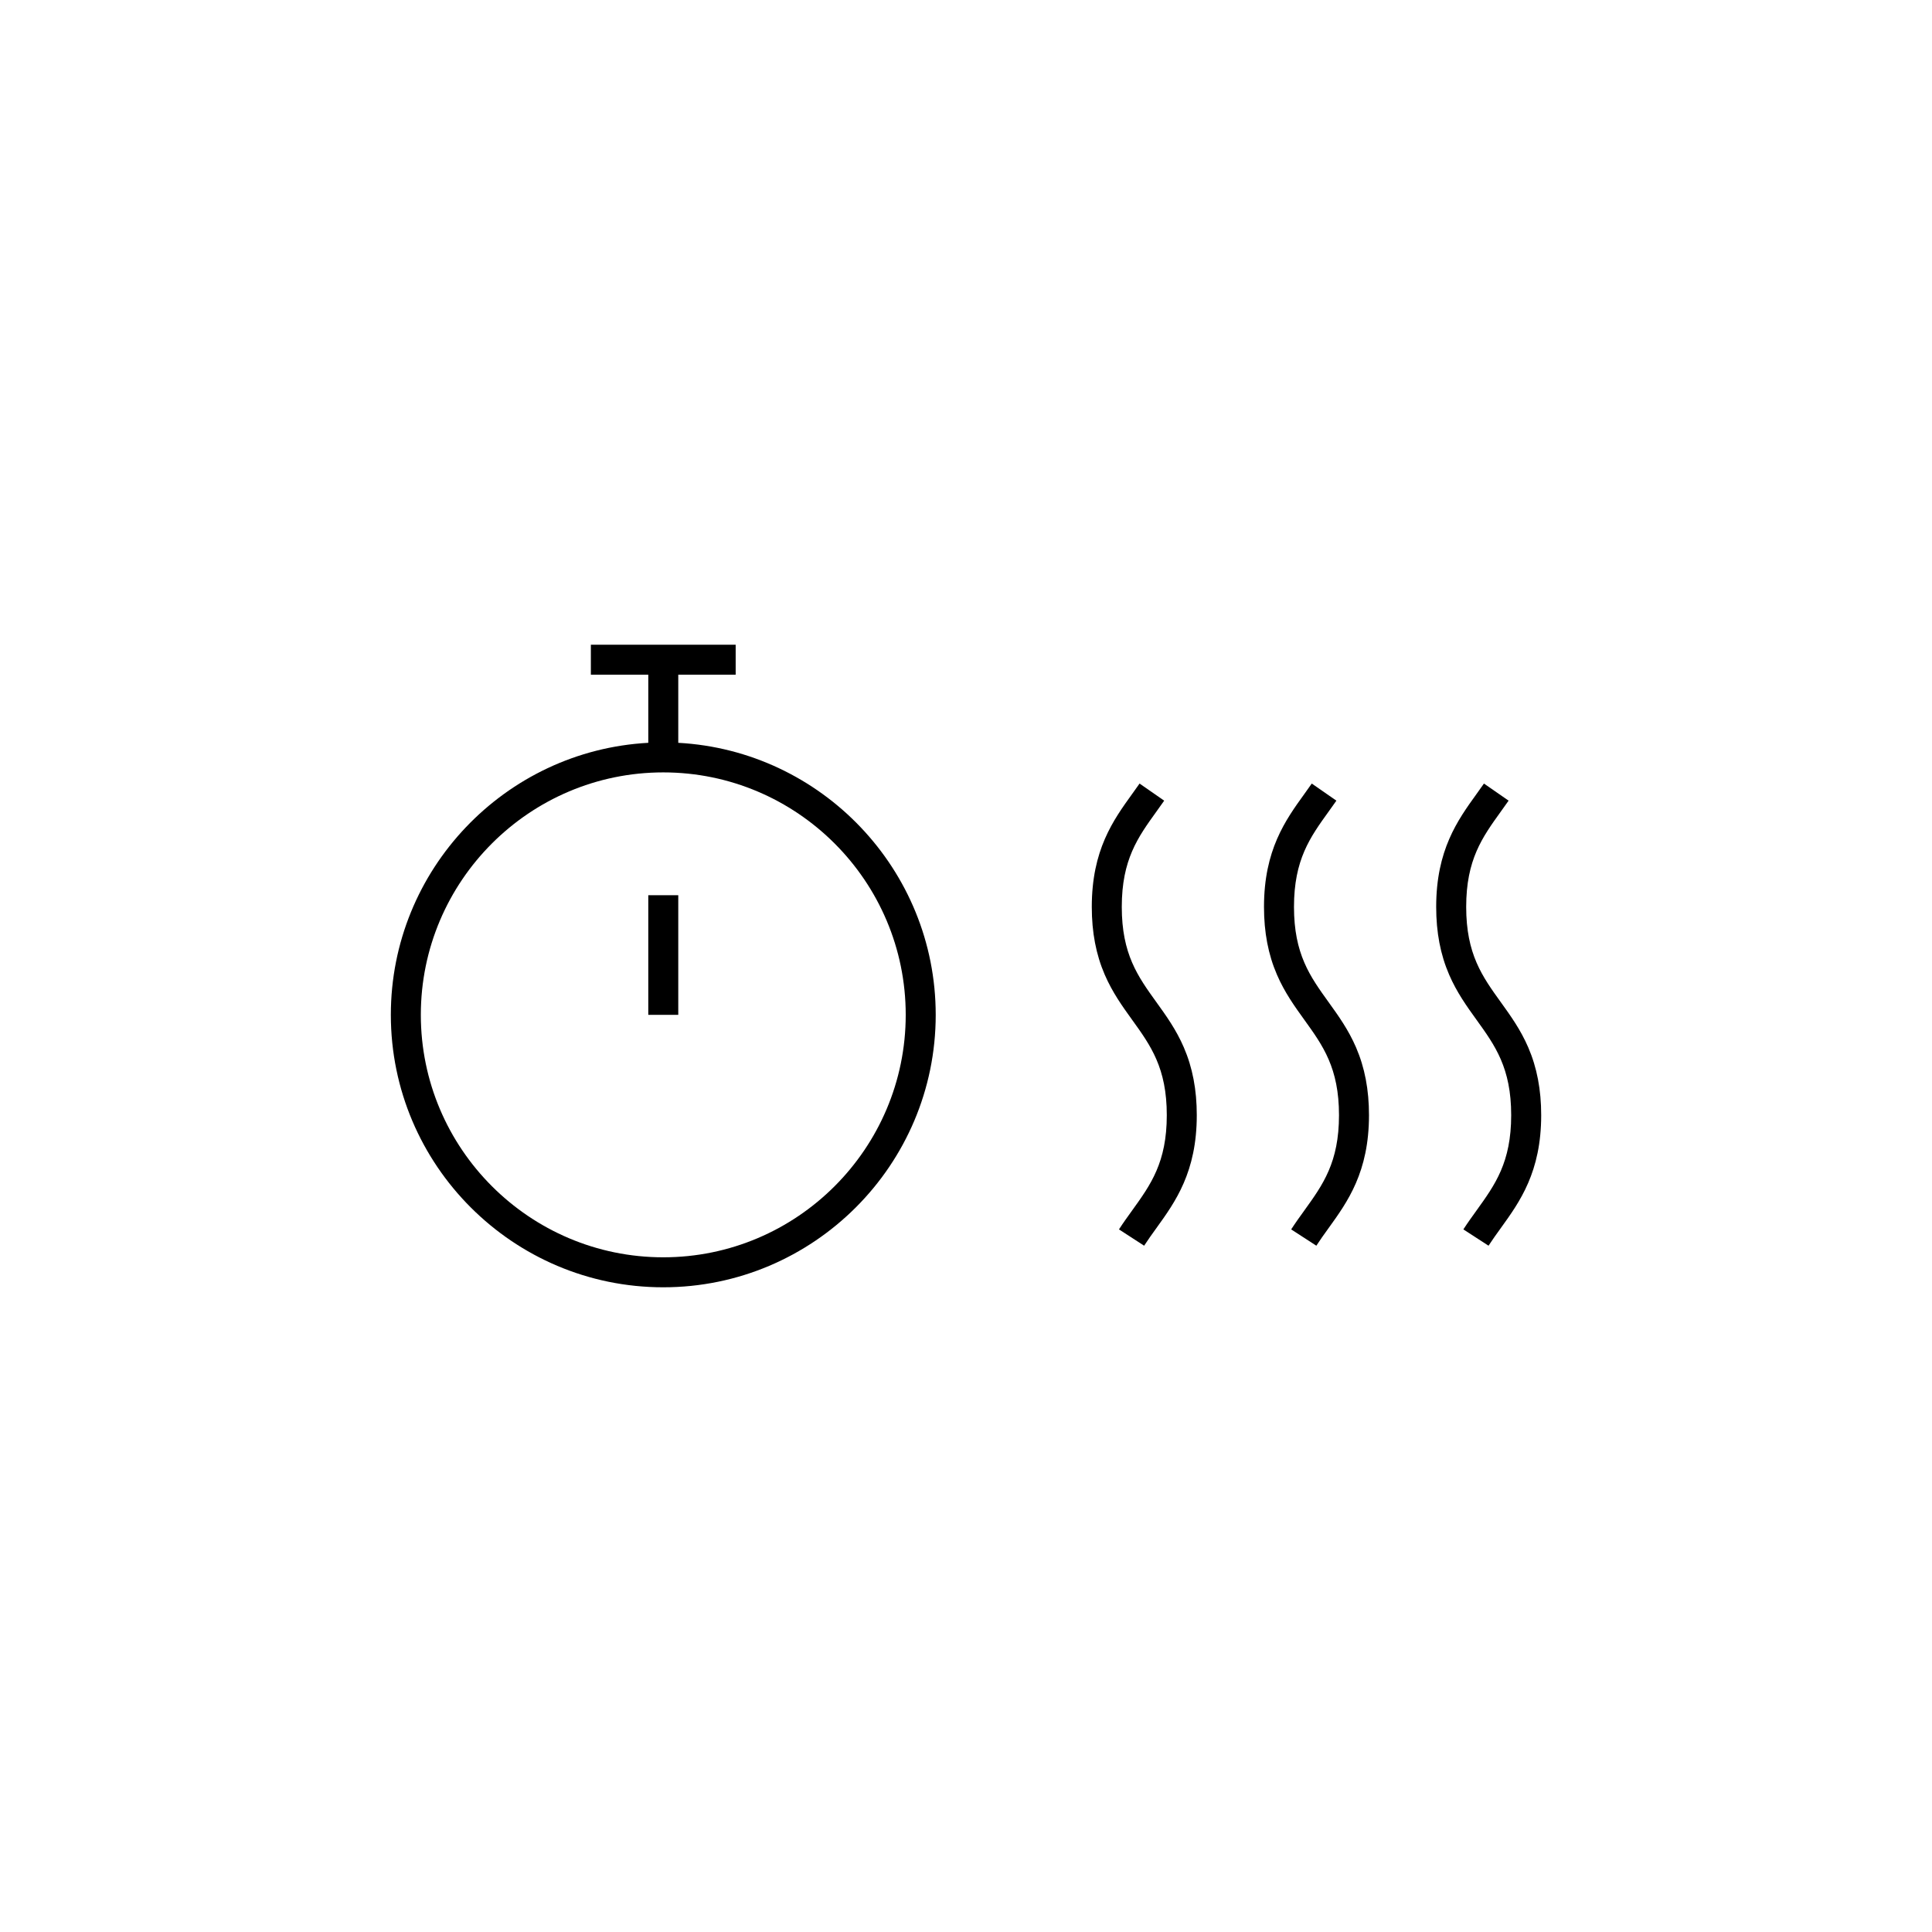 <?xml version="1.0" encoding="UTF-8"?> <svg xmlns="http://www.w3.org/2000/svg" xmlns:xlink="http://www.w3.org/1999/xlink" version="1.1" x="0px" y="0px" viewBox="0 0 1417.32 1417.32" style="enable-background:new 0 0 1417.32 1417.32;" xml:space="preserve"> <style type="text/css"> .st0{fill:none;stroke:#000000;stroke-width:20;stroke-miterlimit:10;} .st1{fill:#68A33F;} .st2{display:none;} .st3{display:inline;} </style> <g id="Lager_1"> <g> <g> <path d="M497.58,544.93v-49.97h42.11v-22H433.46v22h42.12v49.97c-105.11,5.72-188.86,93.05-188.86,199.56 c0,110.21,89.65,199.87,199.85,199.87c110.2,0,199.87-89.66,199.87-199.87C686.44,637.98,602.68,550.66,497.58,544.93z M486.57,922.36c-98.07,0-177.85-79.79-177.85-177.87c0-98.07,79.78-177.86,177.85-177.86c98.07,0,177.87,79.79,177.87,177.86 C664.44,842.57,584.64,922.36,486.57,922.36z"></path> </g> <g> <rect x="475.58" y="656.73" width="22" height="87.76"></rect> </g> <g> <path d="M839.34,913.85l-18.46-11.96c3.15-4.86,6.45-9.45,9.65-13.88c13.64-18.94,25.43-35.29,25.43-69.92 c0-34.65-11.79-51.01-25.44-69.96c-7.11-9.87-14.45-20.07-20.08-33.1c-6.39-14.79-9.5-31.05-9.5-49.72 c0-41.77,15.73-63.6,29.61-82.86c1.8-2.5,3.66-5.08,5.43-7.63l18.07,12.55c-1.88,2.7-3.79,5.36-5.65,7.94 c-13.66,18.96-25.46,35.33-25.46,70c0,34.65,11.79,51.01,25.44,69.96c7.11,9.87,14.45,20.07,20.08,33.1 c6.39,14.79,9.5,31.06,9.5,49.72c0,41.73-15.71,63.54-29.58,82.78C845.2,905.28,842.19,909.45,839.34,913.85z"></path> </g> <g> <path d="M965.67,913.85l-18.46-11.96c3.15-4.86,6.45-9.45,9.65-13.88c13.64-18.94,25.43-35.29,25.43-69.92 c0-34.65-11.79-51.01-25.44-69.96c-7.11-9.87-14.45-20.07-20.08-33.1c-6.39-14.79-9.5-31.05-9.5-49.72 c0-41.77,15.73-63.6,29.61-82.86c1.8-2.5,3.66-5.08,5.43-7.63l18.07,12.55c-1.88,2.7-3.79,5.36-5.65,7.94 c-13.66,18.96-25.46,35.33-25.46,70c0,34.65,11.79,51.01,25.44,69.96c7.11,9.87,14.45,20.07,20.08,33.1 c6.39,14.79,9.5,31.06,9.5,49.72c0,41.73-15.71,63.54-29.58,82.78C971.52,905.28,968.52,909.45,965.67,913.85z"></path> </g> <g> <path d="M1091.99,913.85l-18.46-11.96c3.15-4.86,6.45-9.45,9.65-13.88c13.64-18.94,25.43-35.29,25.43-69.92 c0-34.65-11.79-51.01-25.44-69.96c-7.11-9.87-14.45-20.07-20.08-33.1c-6.39-14.79-9.5-31.05-9.5-49.72 c0-41.73,15.71-63.55,29.57-82.8c1.81-2.52,3.69-5.12,5.47-7.69l18.08,12.54c-1.89,2.72-3.82,5.41-5.69,8 c-13.64,18.95-25.42,35.31-25.42,69.95c0,34.65,11.79,51.01,25.44,69.96c7.11,9.87,14.45,20.07,20.08,33.1 c6.39,14.79,9.5,31.06,9.5,49.72c0,41.73-15.71,63.54-29.58,82.78C1097.85,905.28,1094.85,909.45,1091.99,913.85z"></path> </g> </g> </g> <g id="Lager_2" class="st2"> <g class="st3"> <path d="M1759.32,114.35h-9042.23V-192.8h9042.23V114.35z M-7260.21,91.65h8996.83V-170.1h-8996.83V91.65z"></path> </g> <g class="st3"> <path d="M1759.32,1531.67h-9042.23v-307.16h9042.23V1531.67z M-7260.21,1508.97h8996.83v-261.75h-8996.83V1508.97z"></path> </g> </g> </svg> 